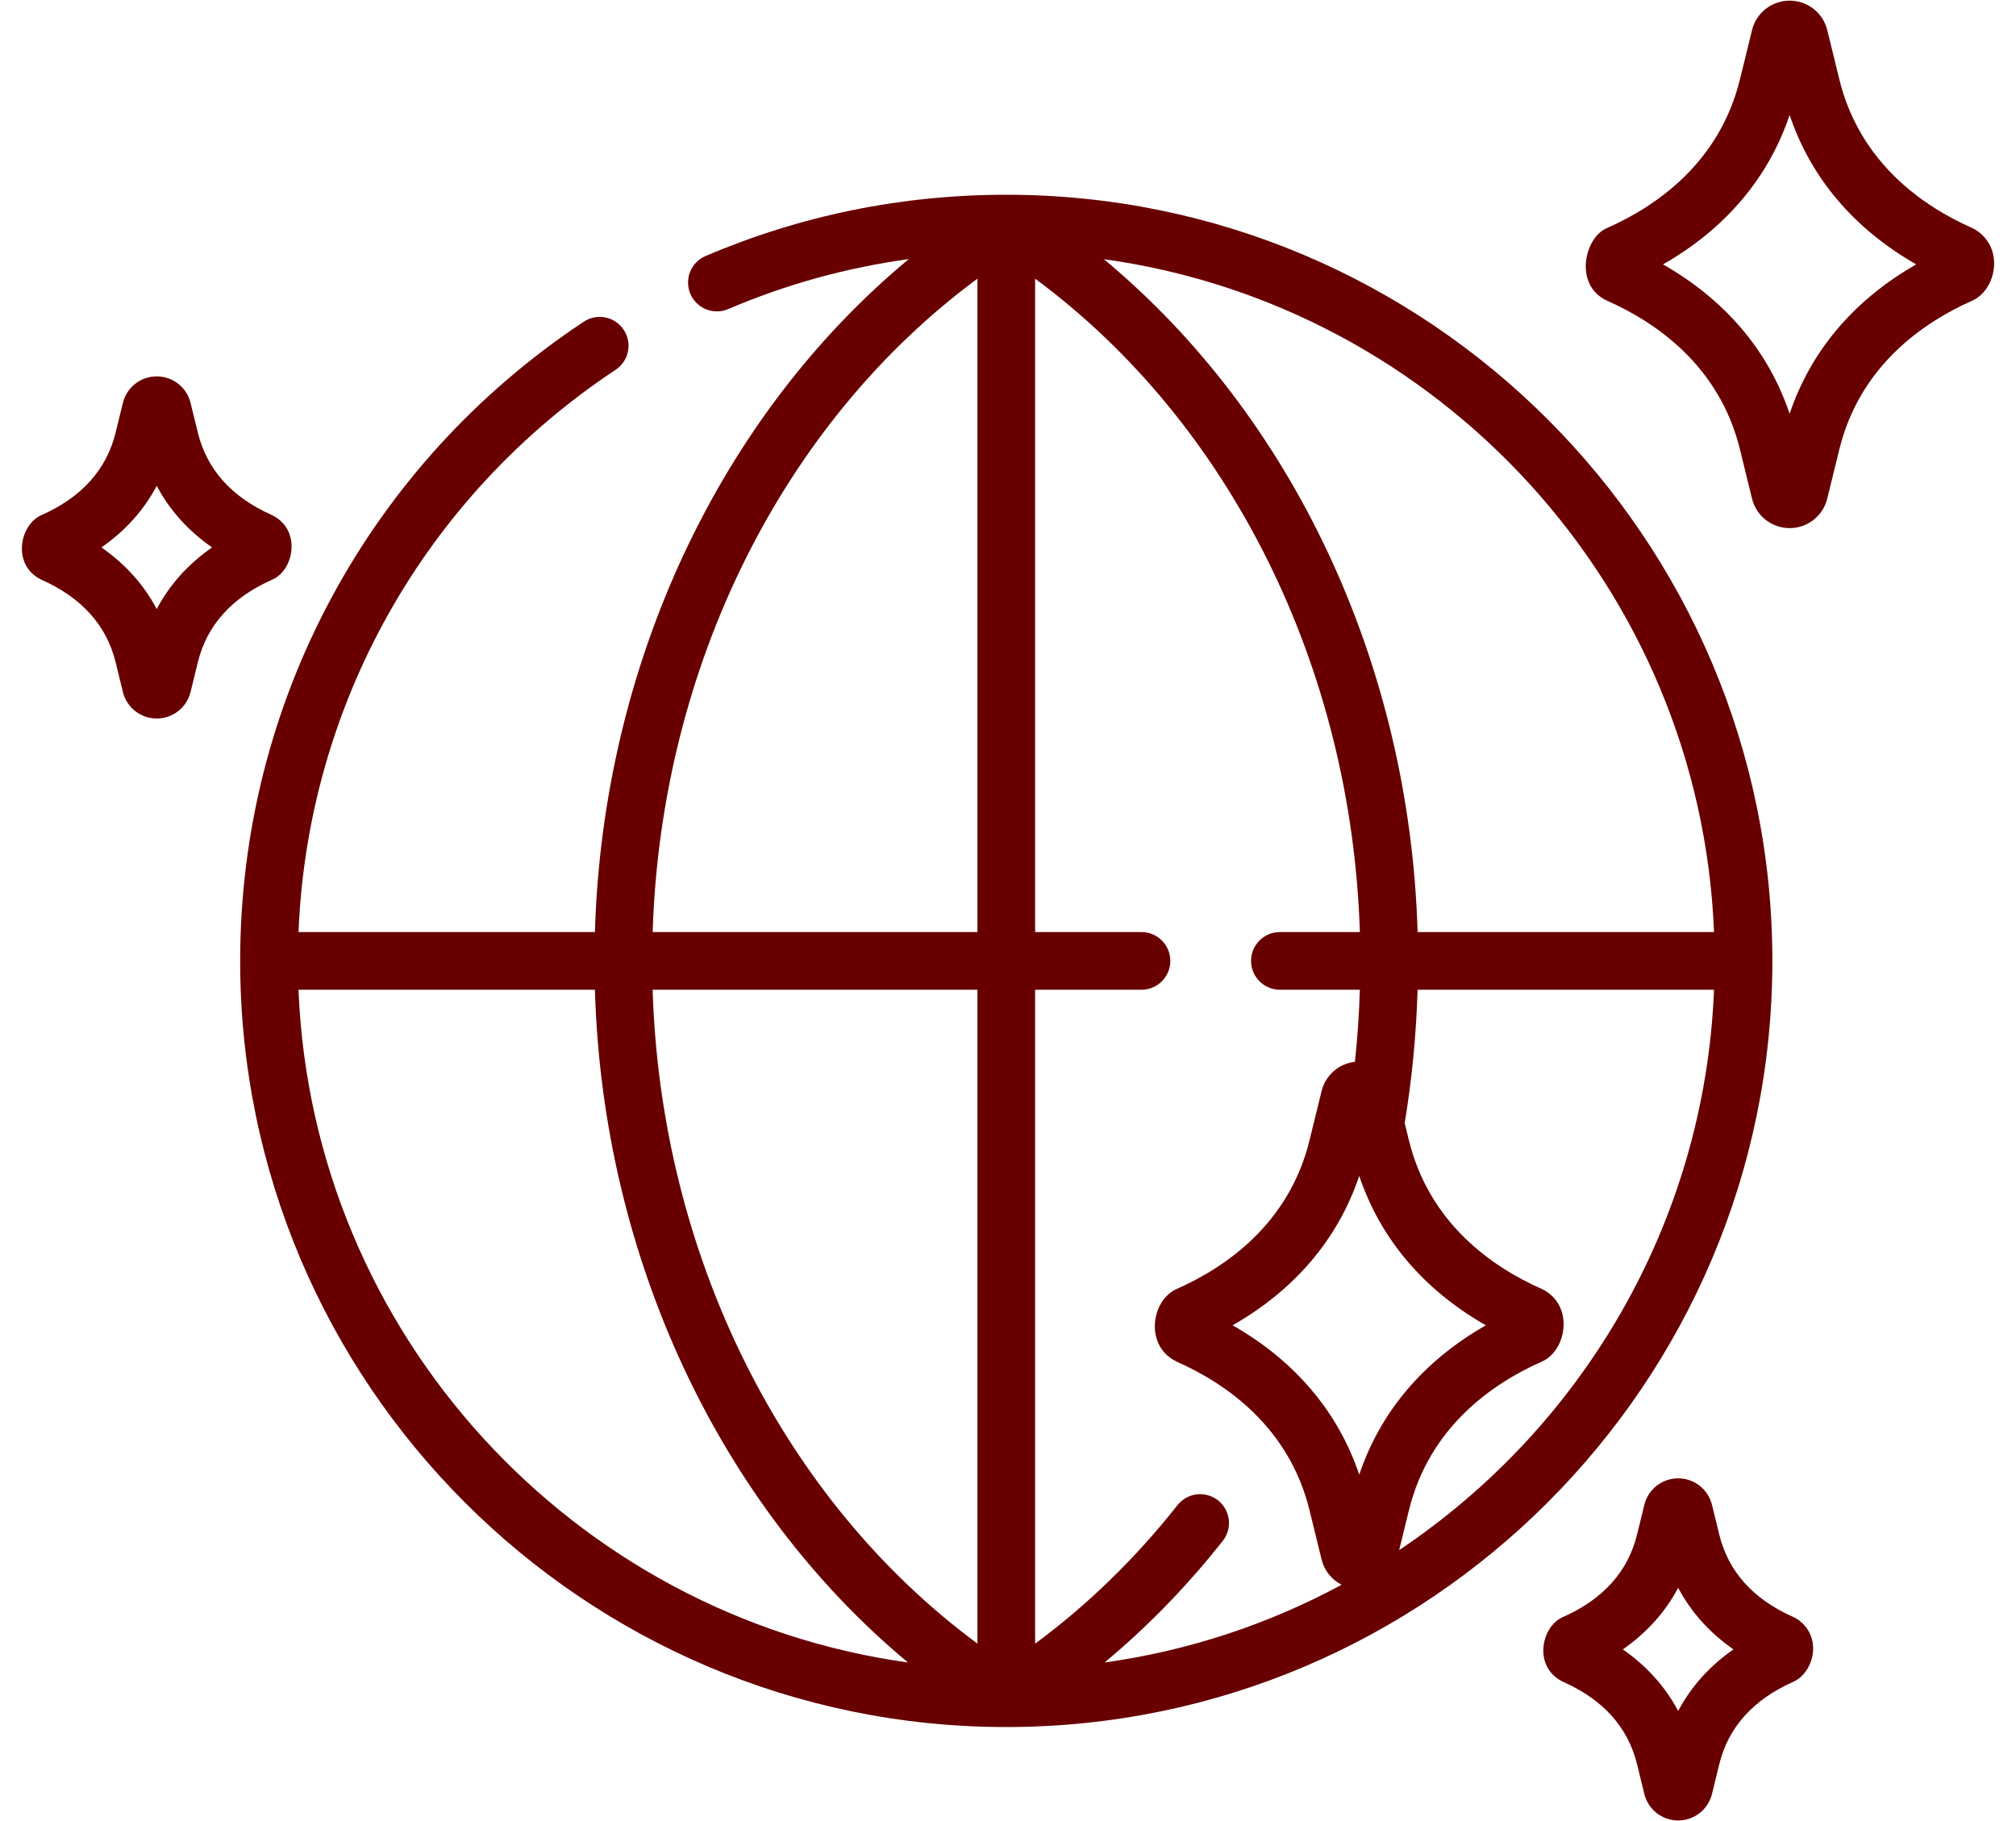 <svg xmlns="http://www.w3.org/2000/svg" fill="none" viewBox="0 0 62 56" height="56" width="62">
<path fill="#680000" d="M54.507 29.549C54.507 16.558 43.938 5.989 30.947 5.989C27.737 5.989 24.626 6.623 21.699 7.873C21.248 8.065 21.039 8.587 21.232 9.037C21.424 9.488 21.945 9.697 22.396 9.504C24.18 8.742 26.038 8.23 27.948 7.968C22.136 12.791 18.54 20.425 18.296 28.662H9.181C9.462 21.674 13.061 15.261 18.932 11.372C19.341 11.101 19.453 10.551 19.182 10.143C18.912 9.734 18.361 9.622 17.953 9.893C11.336 14.275 7.386 21.623 7.386 29.549C7.386 42.54 17.956 53.109 30.947 53.109C43.938 53.109 54.507 42.54 54.507 29.549ZM52.713 28.662H43.597C43.353 20.426 39.758 12.794 33.948 7.97C44.259 9.398 52.287 18.067 52.713 28.662ZM41.802 36.16C42.452 38.096 43.781 39.662 45.696 40.755C43.781 41.848 42.452 43.413 41.802 45.349C41.151 43.413 39.823 41.848 37.908 40.755C39.823 39.662 41.151 38.096 41.802 36.16ZM41.236 33.975C41.236 33.975 41.236 33.975 41.236 33.975V33.975ZM39.362 30.436H41.821C41.798 31.178 41.749 31.918 41.669 32.653C41.176 32.707 40.764 33.062 40.644 33.553L40.275 35.059C39.647 37.627 37.704 38.967 36.185 39.639C35.409 39.981 35.184 41.39 36.185 41.871C37.704 42.543 39.647 43.883 40.275 46.45L40.644 47.956C40.729 48.303 40.959 48.581 41.26 48.734C39.033 49.936 36.575 50.761 33.97 51.124C35.289 50.027 36.506 48.777 37.605 47.384C37.909 47 37.843 46.442 37.459 46.138C37.074 45.835 36.517 45.901 36.213 46.285C34.917 47.926 33.448 49.354 31.834 50.545V30.436H35.105C35.595 30.436 35.992 30.039 35.992 29.549C35.992 29.059 35.595 28.662 35.105 28.662H31.834V8.57C37.818 12.988 41.565 20.497 41.821 28.662H39.362C38.872 28.662 38.475 29.059 38.475 29.549C38.475 30.039 38.872 30.436 39.362 30.436ZM30.06 50.543C24.072 46.122 20.323 38.607 20.071 30.436H30.06V50.543ZM30.06 8.57V28.662H20.072C20.328 20.497 24.075 12.988 30.06 8.57ZM9.18 30.436H18.296C18.535 38.667 22.123 46.297 27.924 51.124C17.623 49.688 9.606 41.023 9.18 30.436ZM43.03 47.668L43.328 46.45C43.956 43.883 45.899 42.543 47.419 41.871C48.194 41.529 48.42 40.119 47.419 39.639C45.899 38.967 43.956 37.626 43.328 35.059L43.2 34.536C43.423 33.19 43.556 31.816 43.596 30.436H52.713C52.424 37.615 48.645 43.91 43.03 47.668Z"></path>
<path fill="#680000" d="M60.788 7.087C60.746 7.059 60.702 7.034 60.655 7.013C59.136 6.341 57.193 5.001 56.565 2.434L56.196 0.928C56.065 0.393 55.589 0.02 55.038 0.02C54.488 0.02 54.012 0.393 53.881 0.928L53.512 2.434C52.884 5.001 50.941 6.341 49.422 7.013C48.724 7.299 48.394 8.778 49.422 9.246C50.941 9.918 52.884 11.258 53.512 13.825L53.881 15.331C54.012 15.866 54.488 16.24 55.038 16.24C55.589 16.24 56.065 15.866 56.196 15.331L56.565 13.825C57.194 11.258 59.136 9.918 60.656 9.246C61.385 8.915 61.649 7.661 60.788 7.087ZM55.038 12.724C54.388 10.788 53.059 9.223 51.144 8.13C53.06 7.037 54.388 5.471 55.038 3.535C55.689 5.471 57.017 7.037 58.932 8.13C57.017 9.223 55.689 10.789 55.038 12.724Z"></path>
<path fill="#680000" d="M55.285 49.799C55.243 49.771 55.199 49.746 55.153 49.726C53.919 49.18 53.152 48.327 52.874 47.19L52.651 46.278C52.533 45.797 52.105 45.461 51.61 45.461H51.61C51.115 45.461 50.687 45.797 50.569 46.278L50.346 47.19C50.068 48.327 49.301 49.18 48.068 49.726C47.396 50.012 47.137 51.267 48.068 51.717C49.301 52.263 50.068 53.116 50.346 54.253L50.569 55.165C50.687 55.646 51.115 55.982 51.61 55.982C52.105 55.982 52.533 55.646 52.651 55.165L52.874 54.253C53.153 53.116 53.919 52.263 55.153 51.717C55.774 51.439 56.077 50.351 55.285 49.799ZM50.928 46.7L50.928 46.7C50.928 46.7 50.928 46.7 50.928 46.7C50.928 46.699 50.928 46.699 50.928 46.7ZM51.61 52.616C51.216 51.87 50.644 51.233 49.908 50.721C50.644 50.21 51.216 49.572 51.61 48.827C52.004 49.572 52.576 50.21 53.311 50.721C52.576 51.233 52.004 51.87 51.61 52.616Z"></path>
<path fill="#680000" d="M8.496 17.757C9.059 17.398 9.233 16.263 8.363 15.839C7.129 15.293 6.363 14.44 6.084 13.303L5.861 12.391C5.743 11.91 5.315 11.574 4.82 11.574C4.325 11.574 3.897 11.91 3.779 12.391L3.556 13.303C3.278 14.44 2.511 15.293 1.278 15.839C0.606 16.125 0.347 17.38 1.278 17.83C2.511 18.376 3.277 19.229 3.556 20.366L3.779 21.278C3.897 21.759 4.325 22.095 4.82 22.095C5.315 22.095 5.743 21.759 5.861 21.278L6.084 20.366C6.362 19.229 7.129 18.376 8.362 17.83C8.409 17.81 8.454 17.785 8.496 17.757ZM4.82 18.729C4.426 17.983 3.854 17.346 3.119 16.834C3.854 16.323 4.427 15.686 4.82 14.94C5.214 15.686 5.787 16.323 6.522 16.834C5.786 17.346 5.214 17.983 4.82 18.729Z"></path>
</svg>
